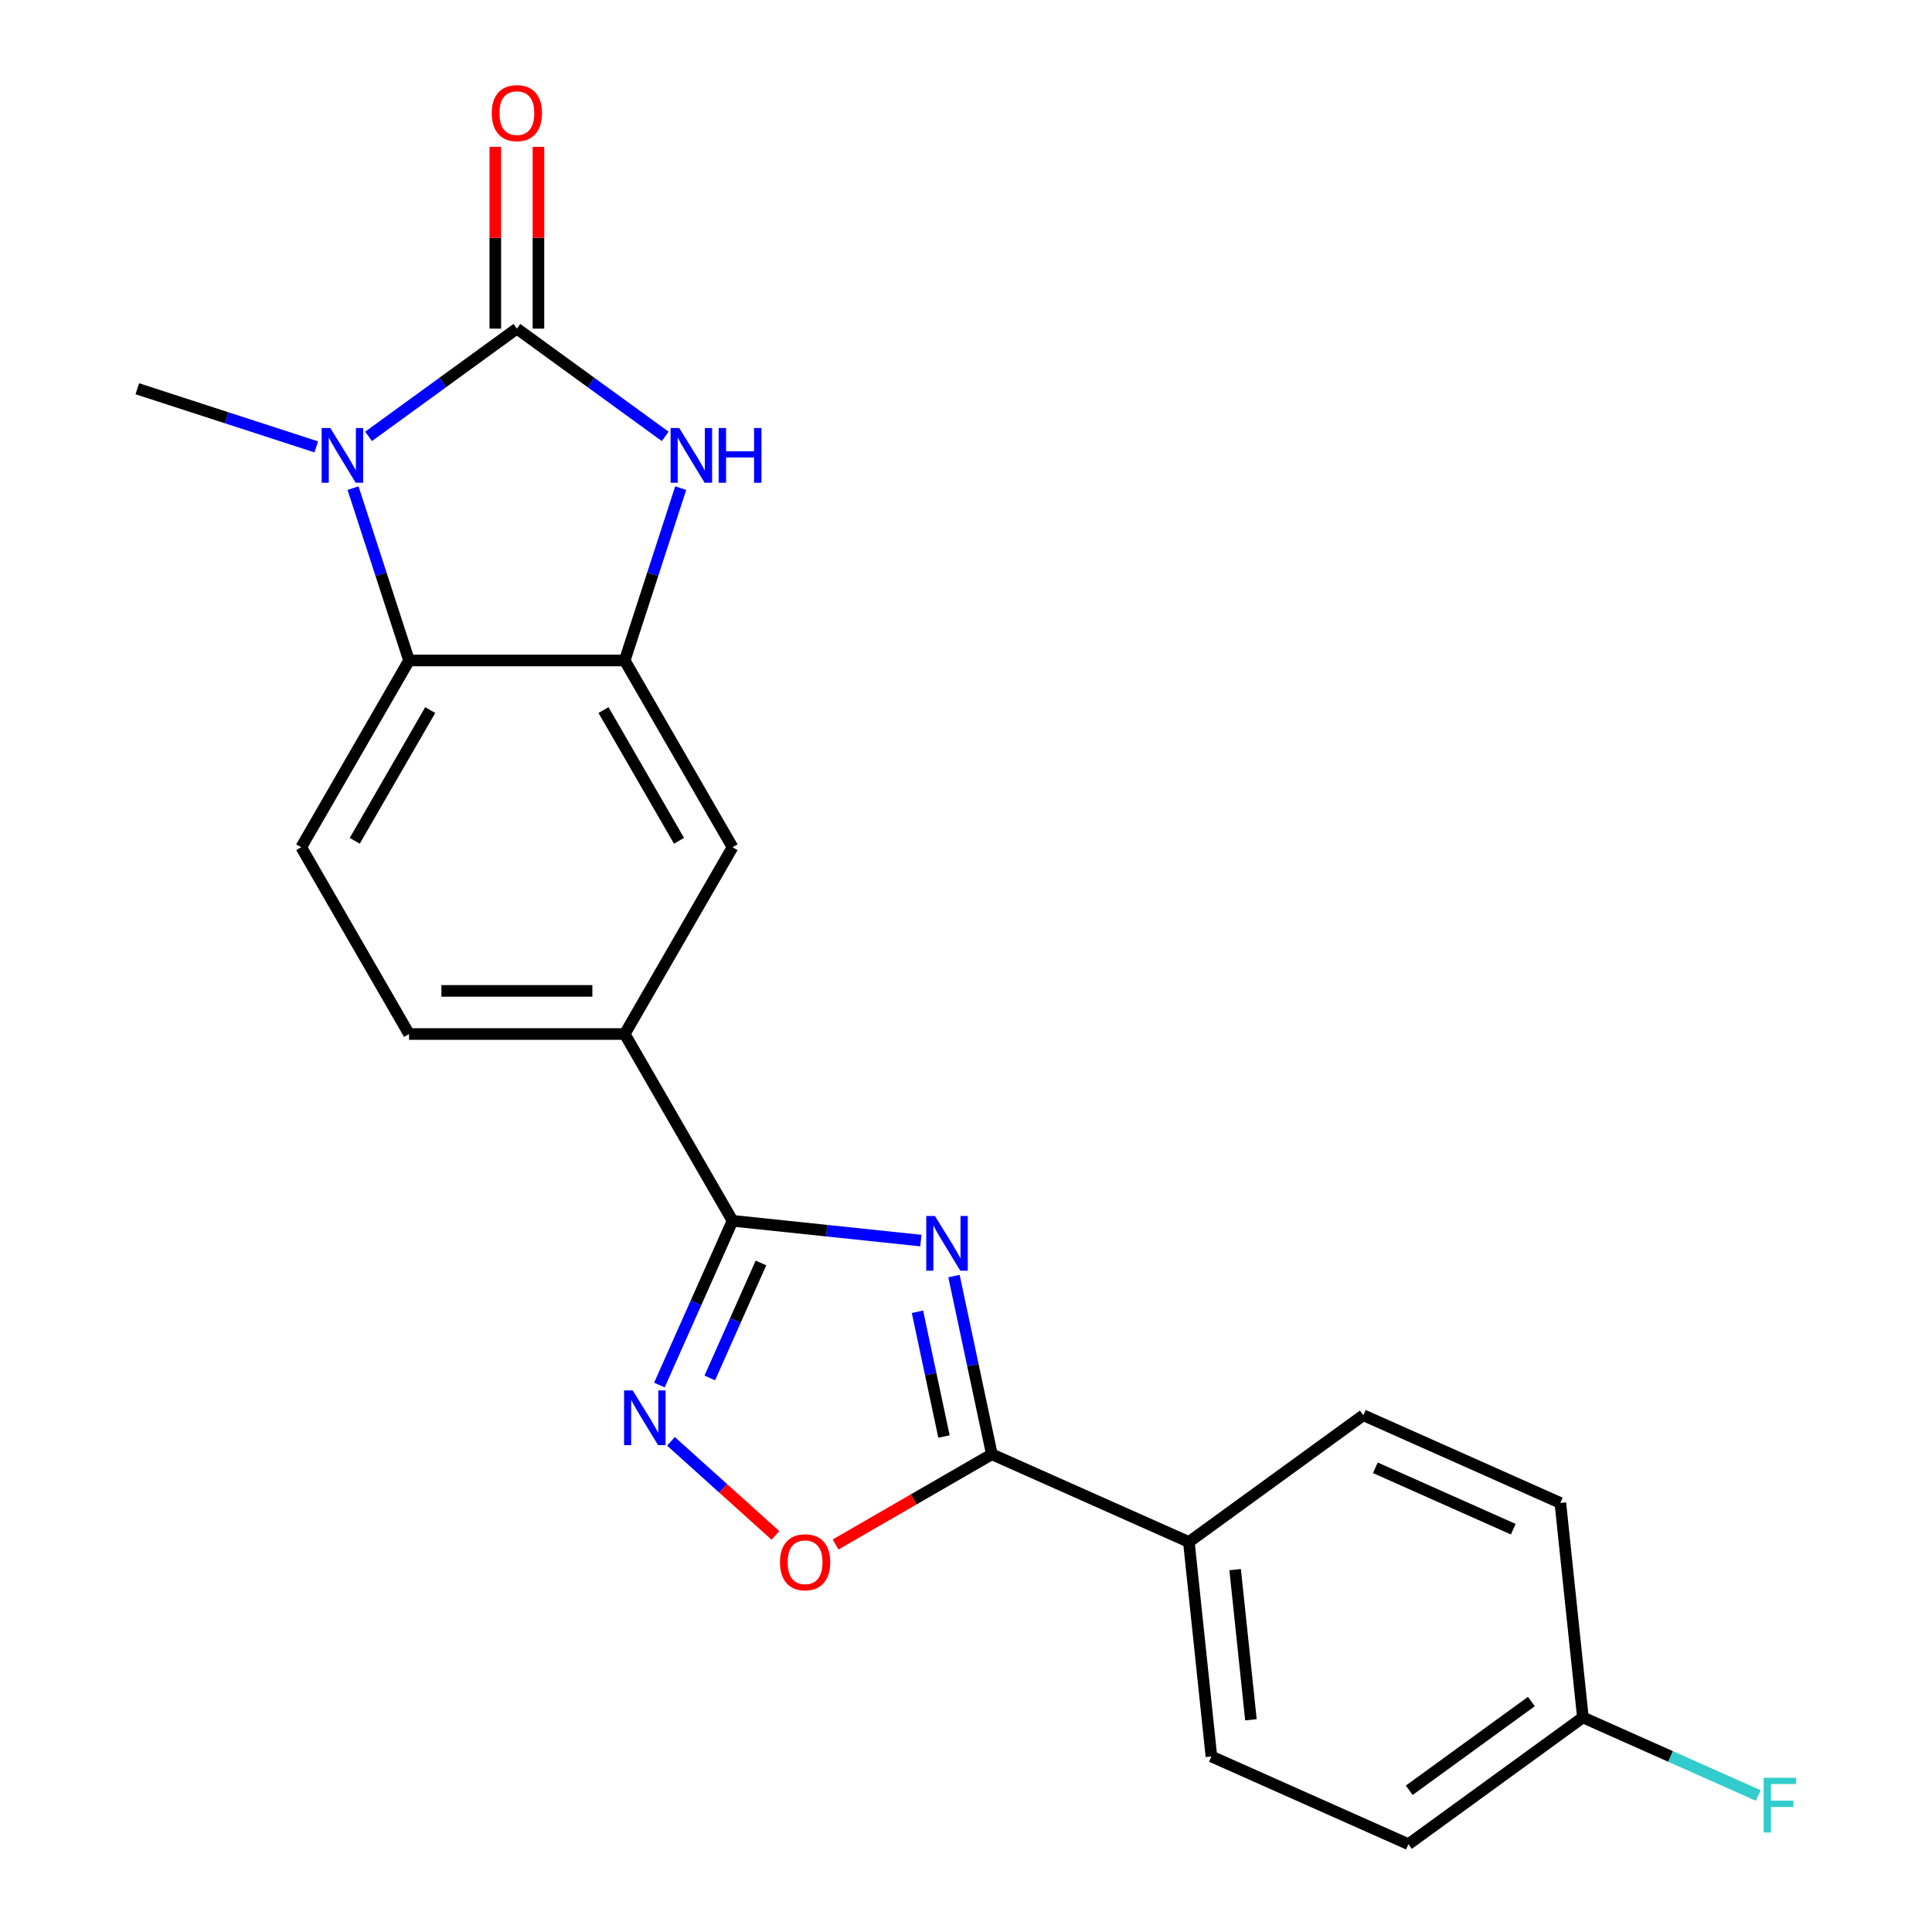 <?xml version='1.0' encoding='iso-8859-1'?>
<svg version='1.1' baseProfile='full'
              xmlns='http://www.w3.org/2000/svg'
                      xmlns:rdkit='http://www.rdkit.org/xml'
                      xmlns:xlink='http://www.w3.org/1999/xlink'
                  xml:space='preserve'
width='1000px' height='1000px' viewBox='0 0 1000 1000'>
<!-- END OF HEADER -->
<rect style='opacity:1.0;fill:#FFFFFF;stroke:none' width='1000' height='1000' x='0' y='0'> </rect>
<path class='bond-1' d='M 267.536,170.095 L 229.149,197.985' style='fill:none;fill-rule:evenodd;stroke:#000000;stroke-width:6px;stroke-linecap:butt;stroke-linejoin:miter;stroke-opacity:1' />
<path class='bond-1' d='M 229.149,197.985 L 190.761,225.875' style='fill:none;fill-rule:evenodd;stroke:#0000FF;stroke-width:6px;stroke-linecap:butt;stroke-linejoin:miter;stroke-opacity:1' />
<path class='bond-3' d='M 267.536,170.095 L 305.924,197.985' style='fill:none;fill-rule:evenodd;stroke:#000000;stroke-width:6px;stroke-linecap:butt;stroke-linejoin:miter;stroke-opacity:1' />
<path class='bond-3' d='M 305.924,197.985 L 344.312,225.875' style='fill:none;fill-rule:evenodd;stroke:#0000FF;stroke-width:6px;stroke-linecap:butt;stroke-linejoin:miter;stroke-opacity:1' />
<path class='bond-13' d='M 278.699,170.095 L 278.699,123.058' style='fill:none;fill-rule:evenodd;stroke:#000000;stroke-width:6px;stroke-linecap:butt;stroke-linejoin:miter;stroke-opacity:1' />
<path class='bond-13' d='M 278.699,123.058 L 278.699,76.021' style='fill:none;fill-rule:evenodd;stroke:#FF0000;stroke-width:6px;stroke-linecap:butt;stroke-linejoin:miter;stroke-opacity:1' />
<path class='bond-13' d='M 256.374,170.095 L 256.374,123.058' style='fill:none;fill-rule:evenodd;stroke:#000000;stroke-width:6px;stroke-linecap:butt;stroke-linejoin:miter;stroke-opacity:1' />
<path class='bond-13' d='M 256.374,123.058 L 256.374,76.021' style='fill:none;fill-rule:evenodd;stroke:#FF0000;stroke-width:6px;stroke-linecap:butt;stroke-linejoin:miter;stroke-opacity:1' />
<path class='bond-0' d='M 476.643,642.122 L 427.902,636.999' style='fill:none;fill-rule:evenodd;stroke:#0000FF;stroke-width:6px;stroke-linecap:butt;stroke-linejoin:miter;stroke-opacity:1' />
<path class='bond-0' d='M 427.902,636.999 L 379.161,631.876' style='fill:none;fill-rule:evenodd;stroke:#000000;stroke-width:6px;stroke-linecap:butt;stroke-linejoin:miter;stroke-opacity:1' />
<path class='bond-4' d='M 493.777,660.494 L 503.579,706.612' style='fill:none;fill-rule:evenodd;stroke:#0000FF;stroke-width:6px;stroke-linecap:butt;stroke-linejoin:miter;stroke-opacity:1' />
<path class='bond-4' d='M 503.579,706.612 L 513.382,752.729' style='fill:none;fill-rule:evenodd;stroke:#000000;stroke-width:6px;stroke-linecap:butt;stroke-linejoin:miter;stroke-opacity:1' />
<path class='bond-4' d='M 474.88,678.971 L 481.742,711.253' style='fill:none;fill-rule:evenodd;stroke:#0000FF;stroke-width:6px;stroke-linecap:butt;stroke-linejoin:miter;stroke-opacity:1' />
<path class='bond-4' d='M 481.742,711.253 L 488.604,743.535' style='fill:none;fill-rule:evenodd;stroke:#000000;stroke-width:6px;stroke-linecap:butt;stroke-linejoin:miter;stroke-opacity:1' />
<path class='bond-7' d='M 182.738,252.656 L 197.231,297.262' style='fill:none;fill-rule:evenodd;stroke:#0000FF;stroke-width:6px;stroke-linecap:butt;stroke-linejoin:miter;stroke-opacity:1' />
<path class='bond-7' d='M 197.231,297.262 L 211.724,341.867' style='fill:none;fill-rule:evenodd;stroke:#000000;stroke-width:6px;stroke-linecap:butt;stroke-linejoin:miter;stroke-opacity:1' />
<path class='bond-17' d='M 163.7,231.309 L 117.384,216.261' style='fill:none;fill-rule:evenodd;stroke:#0000FF;stroke-width:6px;stroke-linecap:butt;stroke-linejoin:miter;stroke-opacity:1' />
<path class='bond-17' d='M 117.384,216.261 L 71.069,201.212' style='fill:none;fill-rule:evenodd;stroke:#000000;stroke-width:6px;stroke-linecap:butt;stroke-linejoin:miter;stroke-opacity:1' />
<path class='bond-2' d='M 379.161,631.876 L 323.349,535.206' style='fill:none;fill-rule:evenodd;stroke:#000000;stroke-width:6px;stroke-linecap:butt;stroke-linejoin:miter;stroke-opacity:1' />
<path class='bond-5' d='M 379.161,631.876 L 360.233,674.388' style='fill:none;fill-rule:evenodd;stroke:#000000;stroke-width:6px;stroke-linecap:butt;stroke-linejoin:miter;stroke-opacity:1' />
<path class='bond-5' d='M 360.233,674.388 L 341.306,716.899' style='fill:none;fill-rule:evenodd;stroke:#0000FF;stroke-width:6px;stroke-linecap:butt;stroke-linejoin:miter;stroke-opacity:1' />
<path class='bond-5' d='M 393.877,653.71 L 380.628,683.468' style='fill:none;fill-rule:evenodd;stroke:#000000;stroke-width:6px;stroke-linecap:butt;stroke-linejoin:miter;stroke-opacity:1' />
<path class='bond-5' d='M 380.628,683.468 L 367.379,713.226' style='fill:none;fill-rule:evenodd;stroke:#0000FF;stroke-width:6px;stroke-linecap:butt;stroke-linejoin:miter;stroke-opacity:1' />
<path class='bond-6' d='M 352.335,252.656 L 337.842,297.262' style='fill:none;fill-rule:evenodd;stroke:#0000FF;stroke-width:6px;stroke-linecap:butt;stroke-linejoin:miter;stroke-opacity:1' />
<path class='bond-6' d='M 337.842,297.262 L 323.349,341.867' style='fill:none;fill-rule:evenodd;stroke:#000000;stroke-width:6px;stroke-linecap:butt;stroke-linejoin:miter;stroke-opacity:1' />
<path class='bond-12' d='M 513.382,752.729 L 615.356,798.131' style='fill:none;fill-rule:evenodd;stroke:#000000;stroke-width:6px;stroke-linecap:butt;stroke-linejoin:miter;stroke-opacity:1' />
<path class='bond-24' d='M 513.382,752.729 L 472.942,776.077' style='fill:none;fill-rule:evenodd;stroke:#000000;stroke-width:6px;stroke-linecap:butt;stroke-linejoin:miter;stroke-opacity:1' />
<path class='bond-24' d='M 472.942,776.077 L 432.503,799.424' style='fill:none;fill-rule:evenodd;stroke:#FF0000;stroke-width:6px;stroke-linecap:butt;stroke-linejoin:miter;stroke-opacity:1' />
<path class='bond-8' d='M 347.29,746.033 L 374.333,770.383' style='fill:none;fill-rule:evenodd;stroke:#0000FF;stroke-width:6px;stroke-linecap:butt;stroke-linejoin:miter;stroke-opacity:1' />
<path class='bond-8' d='M 374.333,770.383 L 401.377,794.733' style='fill:none;fill-rule:evenodd;stroke:#FF0000;stroke-width:6px;stroke-linecap:butt;stroke-linejoin:miter;stroke-opacity:1' />
<path class='bond-10' d='M 323.349,341.867 L 379.161,438.537' style='fill:none;fill-rule:evenodd;stroke:#000000;stroke-width:6px;stroke-linecap:butt;stroke-linejoin:miter;stroke-opacity:1' />
<path class='bond-10' d='M 312.386,367.53 L 351.455,435.199' style='fill:none;fill-rule:evenodd;stroke:#000000;stroke-width:6px;stroke-linecap:butt;stroke-linejoin:miter;stroke-opacity:1' />
<path class='bond-22' d='M 323.349,341.867 L 211.724,341.867' style='fill:none;fill-rule:evenodd;stroke:#000000;stroke-width:6px;stroke-linecap:butt;stroke-linejoin:miter;stroke-opacity:1' />
<path class='bond-11' d='M 211.724,341.867 L 155.912,438.537' style='fill:none;fill-rule:evenodd;stroke:#000000;stroke-width:6px;stroke-linecap:butt;stroke-linejoin:miter;stroke-opacity:1' />
<path class='bond-11' d='M 222.686,367.53 L 183.618,435.199' style='fill:none;fill-rule:evenodd;stroke:#000000;stroke-width:6px;stroke-linecap:butt;stroke-linejoin:miter;stroke-opacity:1' />
<path class='bond-9' d='M 323.349,535.206 L 379.161,438.537' style='fill:none;fill-rule:evenodd;stroke:#000000;stroke-width:6px;stroke-linecap:butt;stroke-linejoin:miter;stroke-opacity:1' />
<path class='bond-23' d='M 323.349,535.206 L 211.724,535.206' style='fill:none;fill-rule:evenodd;stroke:#000000;stroke-width:6px;stroke-linecap:butt;stroke-linejoin:miter;stroke-opacity:1' />
<path class='bond-23' d='M 306.605,512.881 L 228.468,512.881' style='fill:none;fill-rule:evenodd;stroke:#000000;stroke-width:6px;stroke-linecap:butt;stroke-linejoin:miter;stroke-opacity:1' />
<path class='bond-14' d='M 155.912,438.537 L 211.724,535.206' style='fill:none;fill-rule:evenodd;stroke:#000000;stroke-width:6px;stroke-linecap:butt;stroke-linejoin:miter;stroke-opacity:1' />
<path class='bond-15' d='M 615.356,798.131 L 627.024,909.144' style='fill:none;fill-rule:evenodd;stroke:#000000;stroke-width:6px;stroke-linecap:butt;stroke-linejoin:miter;stroke-opacity:1' />
<path class='bond-15' d='M 639.309,812.449 L 647.476,890.158' style='fill:none;fill-rule:evenodd;stroke:#000000;stroke-width:6px;stroke-linecap:butt;stroke-linejoin:miter;stroke-opacity:1' />
<path class='bond-16' d='M 615.356,798.131 L 705.662,732.52' style='fill:none;fill-rule:evenodd;stroke:#000000;stroke-width:6px;stroke-linecap:butt;stroke-linejoin:miter;stroke-opacity:1' />
<path class='bond-20' d='M 627.024,909.144 L 728.998,954.545' style='fill:none;fill-rule:evenodd;stroke:#000000;stroke-width:6px;stroke-linecap:butt;stroke-linejoin:miter;stroke-opacity:1' />
<path class='bond-19' d='M 705.662,732.52 L 807.636,777.921' style='fill:none;fill-rule:evenodd;stroke:#000000;stroke-width:6px;stroke-linecap:butt;stroke-linejoin:miter;stroke-opacity:1' />
<path class='bond-19' d='M 711.878,759.725 L 783.26,791.506' style='fill:none;fill-rule:evenodd;stroke:#000000;stroke-width:6px;stroke-linecap:butt;stroke-linejoin:miter;stroke-opacity:1' />
<path class='bond-18' d='M 819.304,888.934 L 807.636,777.921' style='fill:none;fill-rule:evenodd;stroke:#000000;stroke-width:6px;stroke-linecap:butt;stroke-linejoin:miter;stroke-opacity:1' />
<path class='bond-21' d='M 819.304,888.934 L 864.686,909.139' style='fill:none;fill-rule:evenodd;stroke:#000000;stroke-width:6px;stroke-linecap:butt;stroke-linejoin:miter;stroke-opacity:1' />
<path class='bond-21' d='M 864.686,909.139 L 910.067,929.345' style='fill:none;fill-rule:evenodd;stroke:#33CCCC;stroke-width:6px;stroke-linecap:butt;stroke-linejoin:miter;stroke-opacity:1' />
<path class='bond-25' d='M 819.304,888.934 L 728.998,954.545' style='fill:none;fill-rule:evenodd;stroke:#000000;stroke-width:6px;stroke-linecap:butt;stroke-linejoin:miter;stroke-opacity:1' />
<path class='bond-25' d='M 792.636,880.715 L 729.421,926.643' style='fill:none;fill-rule:evenodd;stroke:#000000;stroke-width:6px;stroke-linecap:butt;stroke-linejoin:miter;stroke-opacity:1' />
<path  class='atom-1' d='M 483.914 629.384
L 493.194 644.384
Q 494.114 645.864, 495.594 648.544
Q 497.074 651.224, 497.154 651.384
L 497.154 629.384
L 500.914 629.384
L 500.914 657.704
L 497.034 657.704
L 487.074 641.304
Q 485.914 639.384, 484.674 637.184
Q 483.474 634.984, 483.114 634.304
L 483.114 657.704
L 479.434 657.704
L 479.434 629.384
L 483.914 629.384
' fill='#0000FF'/>
<path  class='atom-2' d='M 170.97 221.546
L 180.25 236.546
Q 181.17 238.026, 182.65 240.706
Q 184.13 243.386, 184.21 243.546
L 184.21 221.546
L 187.97 221.546
L 187.97 249.866
L 184.09 249.866
L 174.13 233.466
Q 172.97 231.546, 171.73 229.346
Q 170.53 227.146, 170.17 226.466
L 170.17 249.866
L 166.49 249.866
L 166.49 221.546
L 170.97 221.546
' fill='#0000FF'/>
<path  class='atom-4' d='M 351.582 221.546
L 360.862 236.546
Q 361.782 238.026, 363.262 240.706
Q 364.742 243.386, 364.822 243.546
L 364.822 221.546
L 368.582 221.546
L 368.582 249.866
L 364.702 249.866
L 354.742 233.466
Q 353.582 231.546, 352.342 229.346
Q 351.142 227.146, 350.782 226.466
L 350.782 249.866
L 347.102 249.866
L 347.102 221.546
L 351.582 221.546
' fill='#0000FF'/>
<path  class='atom-4' d='M 371.982 221.546
L 375.822 221.546
L 375.822 233.586
L 390.302 233.586
L 390.302 221.546
L 394.142 221.546
L 394.142 249.866
L 390.302 249.866
L 390.302 236.786
L 375.822 236.786
L 375.822 249.866
L 371.982 249.866
L 371.982 221.546
' fill='#0000FF'/>
<path  class='atom-6' d='M 327.499 719.69
L 336.779 734.69
Q 337.699 736.17, 339.179 738.85
Q 340.659 741.53, 340.739 741.69
L 340.739 719.69
L 344.499 719.69
L 344.499 748.01
L 340.619 748.01
L 330.659 731.61
Q 329.499 729.69, 328.259 727.49
Q 327.059 725.29, 326.699 724.61
L 326.699 748.01
L 323.019 748.01
L 323.019 719.69
L 327.499 719.69
' fill='#0000FF'/>
<path  class='atom-9' d='M 403.712 808.621
Q 403.712 801.821, 407.072 798.021
Q 410.432 794.221, 416.712 794.221
Q 422.992 794.221, 426.352 798.021
Q 429.712 801.821, 429.712 808.621
Q 429.712 815.501, 426.312 819.421
Q 422.912 823.301, 416.712 823.301
Q 410.472 823.301, 407.072 819.421
Q 403.712 815.541, 403.712 808.621
M 416.712 820.101
Q 421.032 820.101, 423.352 817.221
Q 425.712 814.301, 425.712 808.621
Q 425.712 803.061, 423.352 800.261
Q 421.032 797.421, 416.712 797.421
Q 412.392 797.421, 410.032 800.221
Q 407.712 803.021, 407.712 808.621
Q 407.712 814.341, 410.032 817.221
Q 412.392 820.101, 416.712 820.101
' fill='#FF0000'/>
<path  class='atom-14' d='M 254.536 58.55
Q 254.536 51.75, 257.896 47.95
Q 261.256 44.15, 267.536 44.15
Q 273.816 44.15, 277.176 47.95
Q 280.536 51.75, 280.536 58.55
Q 280.536 65.43, 277.136 69.35
Q 273.736 73.23, 267.536 73.23
Q 261.296 73.23, 257.896 69.35
Q 254.536 65.47, 254.536 58.55
M 267.536 70.03
Q 271.856 70.03, 274.176 67.15
Q 276.536 64.23, 276.536 58.55
Q 276.536 52.99, 274.176 50.19
Q 271.856 47.35, 267.536 47.35
Q 263.216 47.35, 260.856 50.15
Q 258.536 52.95, 258.536 58.55
Q 258.536 64.27, 260.856 67.15
Q 263.216 70.03, 267.536 70.03
' fill='#FF0000'/>
<path  class='atom-22' d='M 912.858 920.176
L 929.698 920.176
L 929.698 923.416
L 916.658 923.416
L 916.658 932.016
L 928.258 932.016
L 928.258 935.296
L 916.658 935.296
L 916.658 948.496
L 912.858 948.496
L 912.858 920.176
' fill='#33CCCC'/>
</svg>
